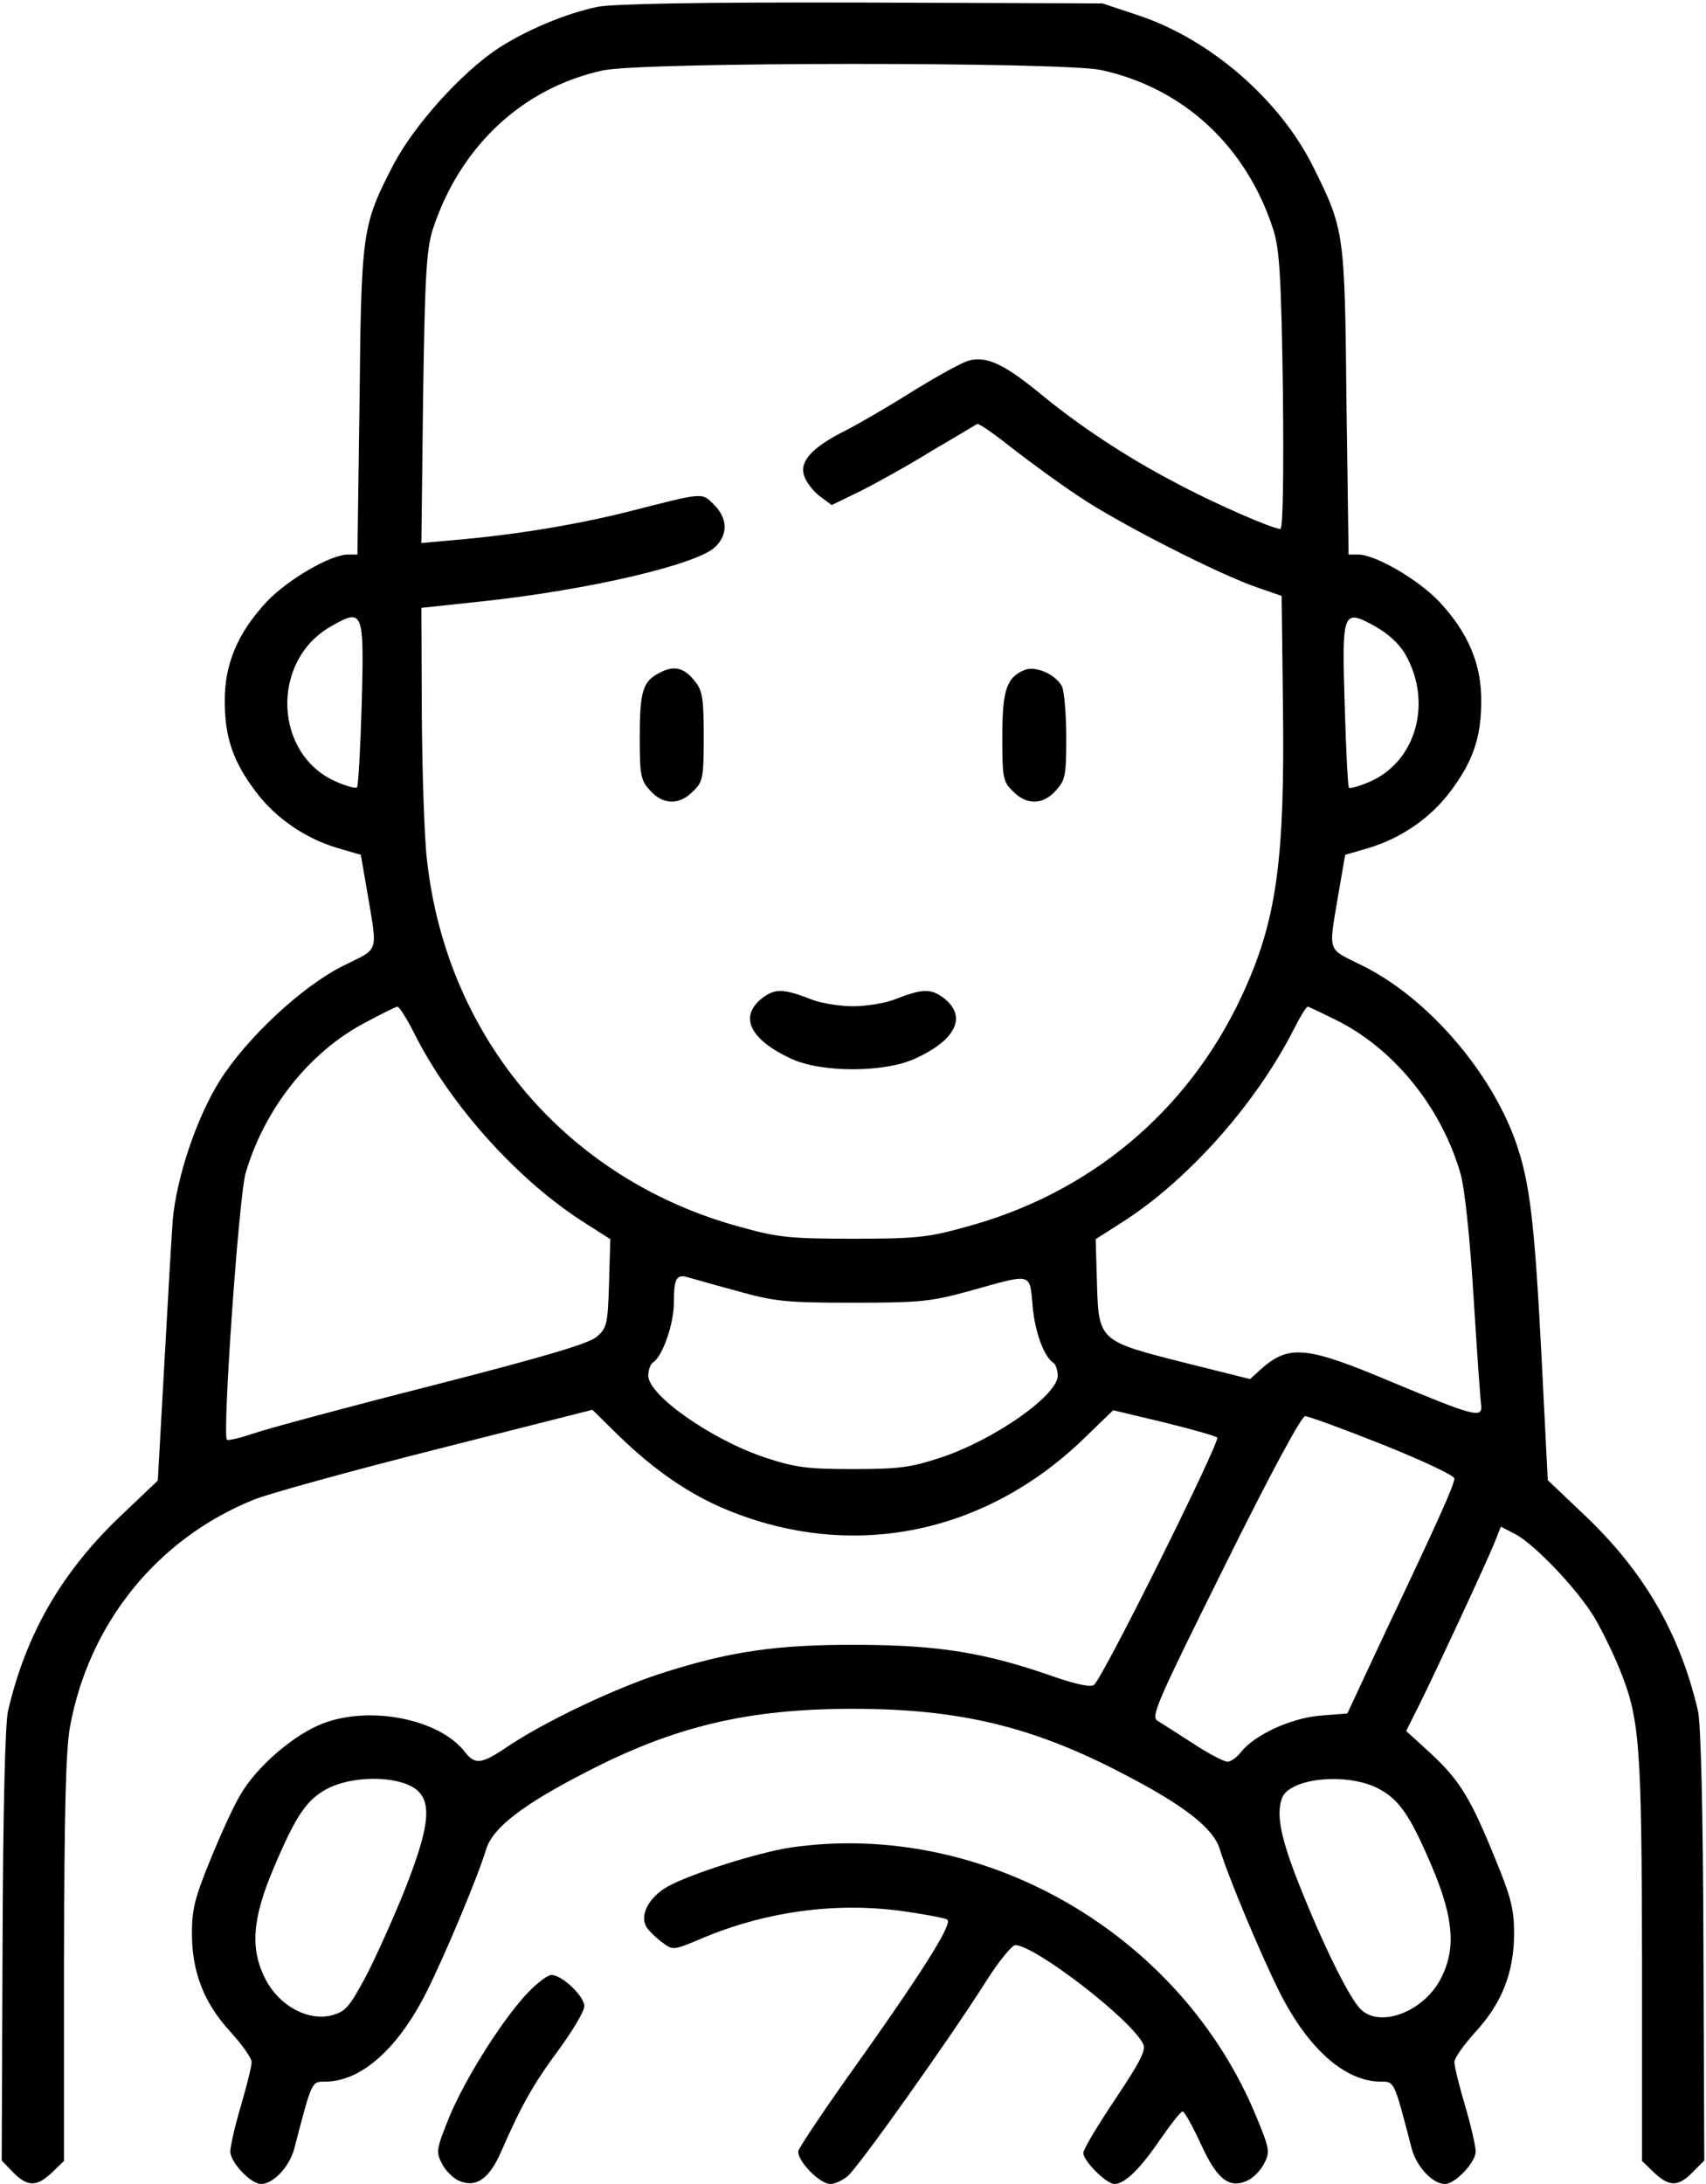 <?xml version="1.0" standalone="no"?>
<!DOCTYPE svg PUBLIC "-//W3C//DTD SVG 20010904//EN"
 "http://www.w3.org/TR/2001/REC-SVG-20010904/DTD/svg10.dtd">
<svg version="1.0" xmlns="http://www.w3.org/2000/svg"
 width="400pt" height="512pt" viewBox="0 0 400 512"
 preserveAspectRatio="xMidYMid meet">

<g transform="translate(0,512) scale(0.1,-0.1)"
fill="#000000" stroke="none">
<path d="M1401 5104 c-76 -16 -168 -55 -234 -98 -87 -58 -196 -180 -244 -271
-74 -143 -76 -156 -80 -557 l-5 -358 -22 0 c-41 0 -142 -59 -191 -111 -68 -73
-99 -147 -98 -234 0 -84 20 -141 72 -210 47 -63 116 -110 192 -133 l55 -16 13
-75 c27 -162 33 -141 -56 -186 -97 -49 -225 -169 -288 -269 -55 -88 -101 -227
-110 -326 -3 -41 -12 -196 -20 -343 l-15 -268 -80 -76 c-143 -134 -228 -280
-271 -463 -7 -28 -12 -236 -13 -550 l-2 -505 27 -28 c34 -34 55 -34 91 0 l28
27 0 470 c1 350 4 490 14 547 44 243 205 443 433 534 32 13 223 66 425 117
l367 93 63 -62 c82 -79 162 -135 251 -172 295 -122 610 -58 844 172 l63 61
117 -28 c65 -16 122 -32 127 -36 8 -8 -267 -562 -289 -580 -7 -6 -41 1 -96 20
-160 56 -267 73 -454 74 -194 1 -305 -15 -471 -69 -109 -36 -268 -112 -353
-169 -62 -42 -77 -44 -101 -13 -60 77 -221 109 -332 67 -67 -25 -156 -101
-194 -167 -15 -24 -46 -92 -70 -151 -37 -90 -44 -118 -44 -174 0 -91 28 -164
91 -232 27 -30 49 -61 49 -70 0 -9 -11 -55 -25 -102 -14 -47 -25 -96 -25 -108
0 -25 48 -76 72 -76 29 0 67 41 78 83 42 161 40 157 74 157 83 1 169 77 236
210 45 90 121 272 140 335 15 49 83 103 233 180 208 108 380 149 627 149 247
0 419 -41 627 -149 150 -77 218 -131 233 -180 19 -63 95 -245 140 -335 67
-133 153 -209 236 -210 34 0 32 4 74 -157 11 -42 49 -83 78 -83 24 0 72 51 72
76 0 12 -11 61 -25 108 -14 47 -25 93 -25 102 0 9 22 40 49 70 63 68 91 141
91 232 0 56 -7 84 -44 174 -58 143 -84 185 -152 248 l-57 52 33 66 c41 83 153
324 174 375 l15 38 33 -17 c46 -24 147 -130 187 -197 18 -31 44 -84 58 -119
48 -117 52 -177 53 -684 l0 -470 28 -27 c36 -34 57 -34 91 1 l27 27 -2 505
c-1 314 -6 522 -13 550 -43 183 -128 329 -271 463 l-81 77 -14 277 c-17 332
-28 421 -61 516 -59 166 -206 336 -357 412 -89 45 -83 24 -56 186 l13 75 55
16 c76 23 145 70 192 133 52 69 72 126 72 210 1 87 -30 161 -98 234 -49 52
-150 111 -191 111 l-22 0 -5 358 c-4 399 -5 404 -78 551 -78 157 -241 299
-410 355 l-84 28 -564 2 c-388 1 -582 -3 -620 -10z m1180 -148 c194 -42 342
-179 405 -376 14 -46 18 -107 22 -377 2 -204 0 -323 -6 -323 -18 0 -156 60
-247 109 -113 59 -227 134 -322 213 -80 65 -120 83 -160 73 -15 -3 -72 -35
-128 -69 -55 -35 -127 -77 -160 -94 -82 -41 -112 -74 -99 -109 5 -14 21 -35
37 -47 l27 -20 66 32 c36 18 112 60 167 94 56 33 105 62 108 64 4 2 40 -23 80
-55 41 -32 112 -84 159 -115 93 -63 333 -185 420 -214 l55 -19 3 -249 c5 -375
-15 -514 -97 -690 -127 -271 -357 -463 -649 -541 -86 -24 -116 -27 -262 -27
-146 0 -176 3 -262 27 -406 109 -691 442 -737 862 -6 50 -11 203 -12 340 l-1
250 150 16 c245 27 494 85 538 126 31 29 31 67 -2 100 -29 29 -23 29 -199 -16
-123 -31 -268 -55 -409 -67 l-78 -7 4 339 c4 287 8 347 22 394 63 195 210 334
400 375 91 20 1075 20 1167 1z m-1733 -1489 c-3 -103 -8 -190 -11 -193 -3 -3
-25 3 -50 14 -145 64 -153 282 -12 363 77 44 79 40 73 -184z m2447 119 c64
-112 26 -250 -82 -298 -25 -11 -47 -17 -50 -15 -3 3 -7 89 -10 191 -7 224 -5
229 69 189 32 -18 58 -41 73 -67z m-2324 -888 c85 -170 246 -348 402 -446 l58
-37 -3 -103 c-3 -97 -5 -105 -29 -126 -19 -16 -120 -46 -385 -114 -197 -50
-386 -101 -418 -112 -33 -11 -61 -18 -64 -15 -11 11 28 572 44 625 44 151 150
284 279 352 39 21 73 38 77 38 4 0 22 -28 39 -62z m2173 25 c130 -69 236 -202
280 -353 10 -34 22 -145 31 -290 8 -129 16 -244 18 -255 3 -31 -20 -24 -207
54 -206 87 -245 90 -313 28 l-22 -20 -152 38 c-202 51 -203 51 -207 187 l-3
103 58 37 c156 98 318 280 407 456 14 28 29 52 32 52 3 0 38 -17 78 -37z
m-1414 -630 c86 -24 112 -27 270 -27 161 0 183 3 275 28 146 41 139 43 146
-34 5 -62 27 -121 49 -135 5 -3 10 -17 10 -30 0 -46 -148 -150 -274 -192 -70
-23 -97 -27 -206 -27 -109 0 -136 4 -206 27 -126 42 -274 146 -274 192 0 13 5
27 11 31 22 13 49 90 49 140 0 58 6 68 35 59 11 -3 63 -18 115 -32z m1513
-360 c92 -37 167 -72 167 -79 0 -14 -35 -93 -157 -350 l-94 -201 -64 -5 c-69
-6 -153 -45 -185 -85 -10 -13 -24 -23 -32 -23 -8 0 -45 19 -81 43 -36 23 -73
47 -83 53 -16 10 -2 42 157 362 109 220 180 351 189 352 8 0 90 -30 183 -67z
m-2294 -794 c67 -24 67 -79 1 -247 -28 -70 -70 -163 -93 -207 -39 -72 -47 -81
-81 -90 -55 -13 -121 23 -153 84 -37 71 -32 142 18 260 54 128 79 164 131 190
48 23 125 28 177 10z m2279 -10 c52 -26 78 -63 132 -191 49 -118 54 -189 17
-259 -41 -76 -142 -114 -187 -69 -27 27 -88 151 -144 292 -44 111 -54 165 -40
203 18 46 147 60 222 24z"/>
<path d="M1547 3543 c-40 -20 -47 -43 -47 -151 0 -91 2 -101 25 -126 30 -33
68 -34 100 -1 23 22 25 31 25 128 0 89 -3 108 -20 129 -25 33 -50 39 -83 21z"/>
<path d="M2404 3550 c-44 -17 -54 -47 -54 -158 0 -96 2 -105 25 -127 32 -33
70 -32 100 1 23 25 25 35 25 126 0 55 -5 108 -10 119 -15 28 -61 48 -86 39z"/>
<path d="M1787 2780 c-55 -43 -29 -97 68 -142 71 -33 217 -33 290 0 97 44 123
99 68 142 -30 23 -50 23 -118 -4 -22 -8 -65 -15 -95 -15 -30 0 -73 7 -95 15
-68 27 -88 27 -118 4z"/>
<path d="M1855 789 c-75 -11 -237 -62 -290 -92 -44 -25 -66 -67 -49 -95 6 -9
22 -25 36 -35 26 -20 26 -20 101 12 146 60 306 82 461 61 51 -7 99 -16 107
-20 14 -9 -59 -125 -244 -384 -55 -78 -102 -149 -105 -158 -5 -21 49 -78 75
-78 10 0 28 8 40 18 24 19 238 320 323 454 30 48 62 87 70 88 44 1 269 -171
300 -231 8 -14 -5 -40 -65 -130 -41 -61 -75 -118 -75 -126 0 -19 54 -73 73
-73 24 0 60 35 107 104 25 36 48 66 53 66 4 0 23 -34 42 -75 38 -84 67 -107
110 -87 13 6 31 24 39 40 14 27 13 34 -18 109 -176 429 -639 697 -1091 632z"/>
<path d="M1237 448 c-61 -65 -148 -204 -184 -292 -30 -74 -31 -81 -17 -108 8
-16 26 -34 39 -40 41 -18 72 3 101 70 48 110 77 160 135 238 32 44 59 89 59
101 0 23 -52 73 -77 73 -9 0 -34 -19 -56 -42z"/>
</g>
</svg>
